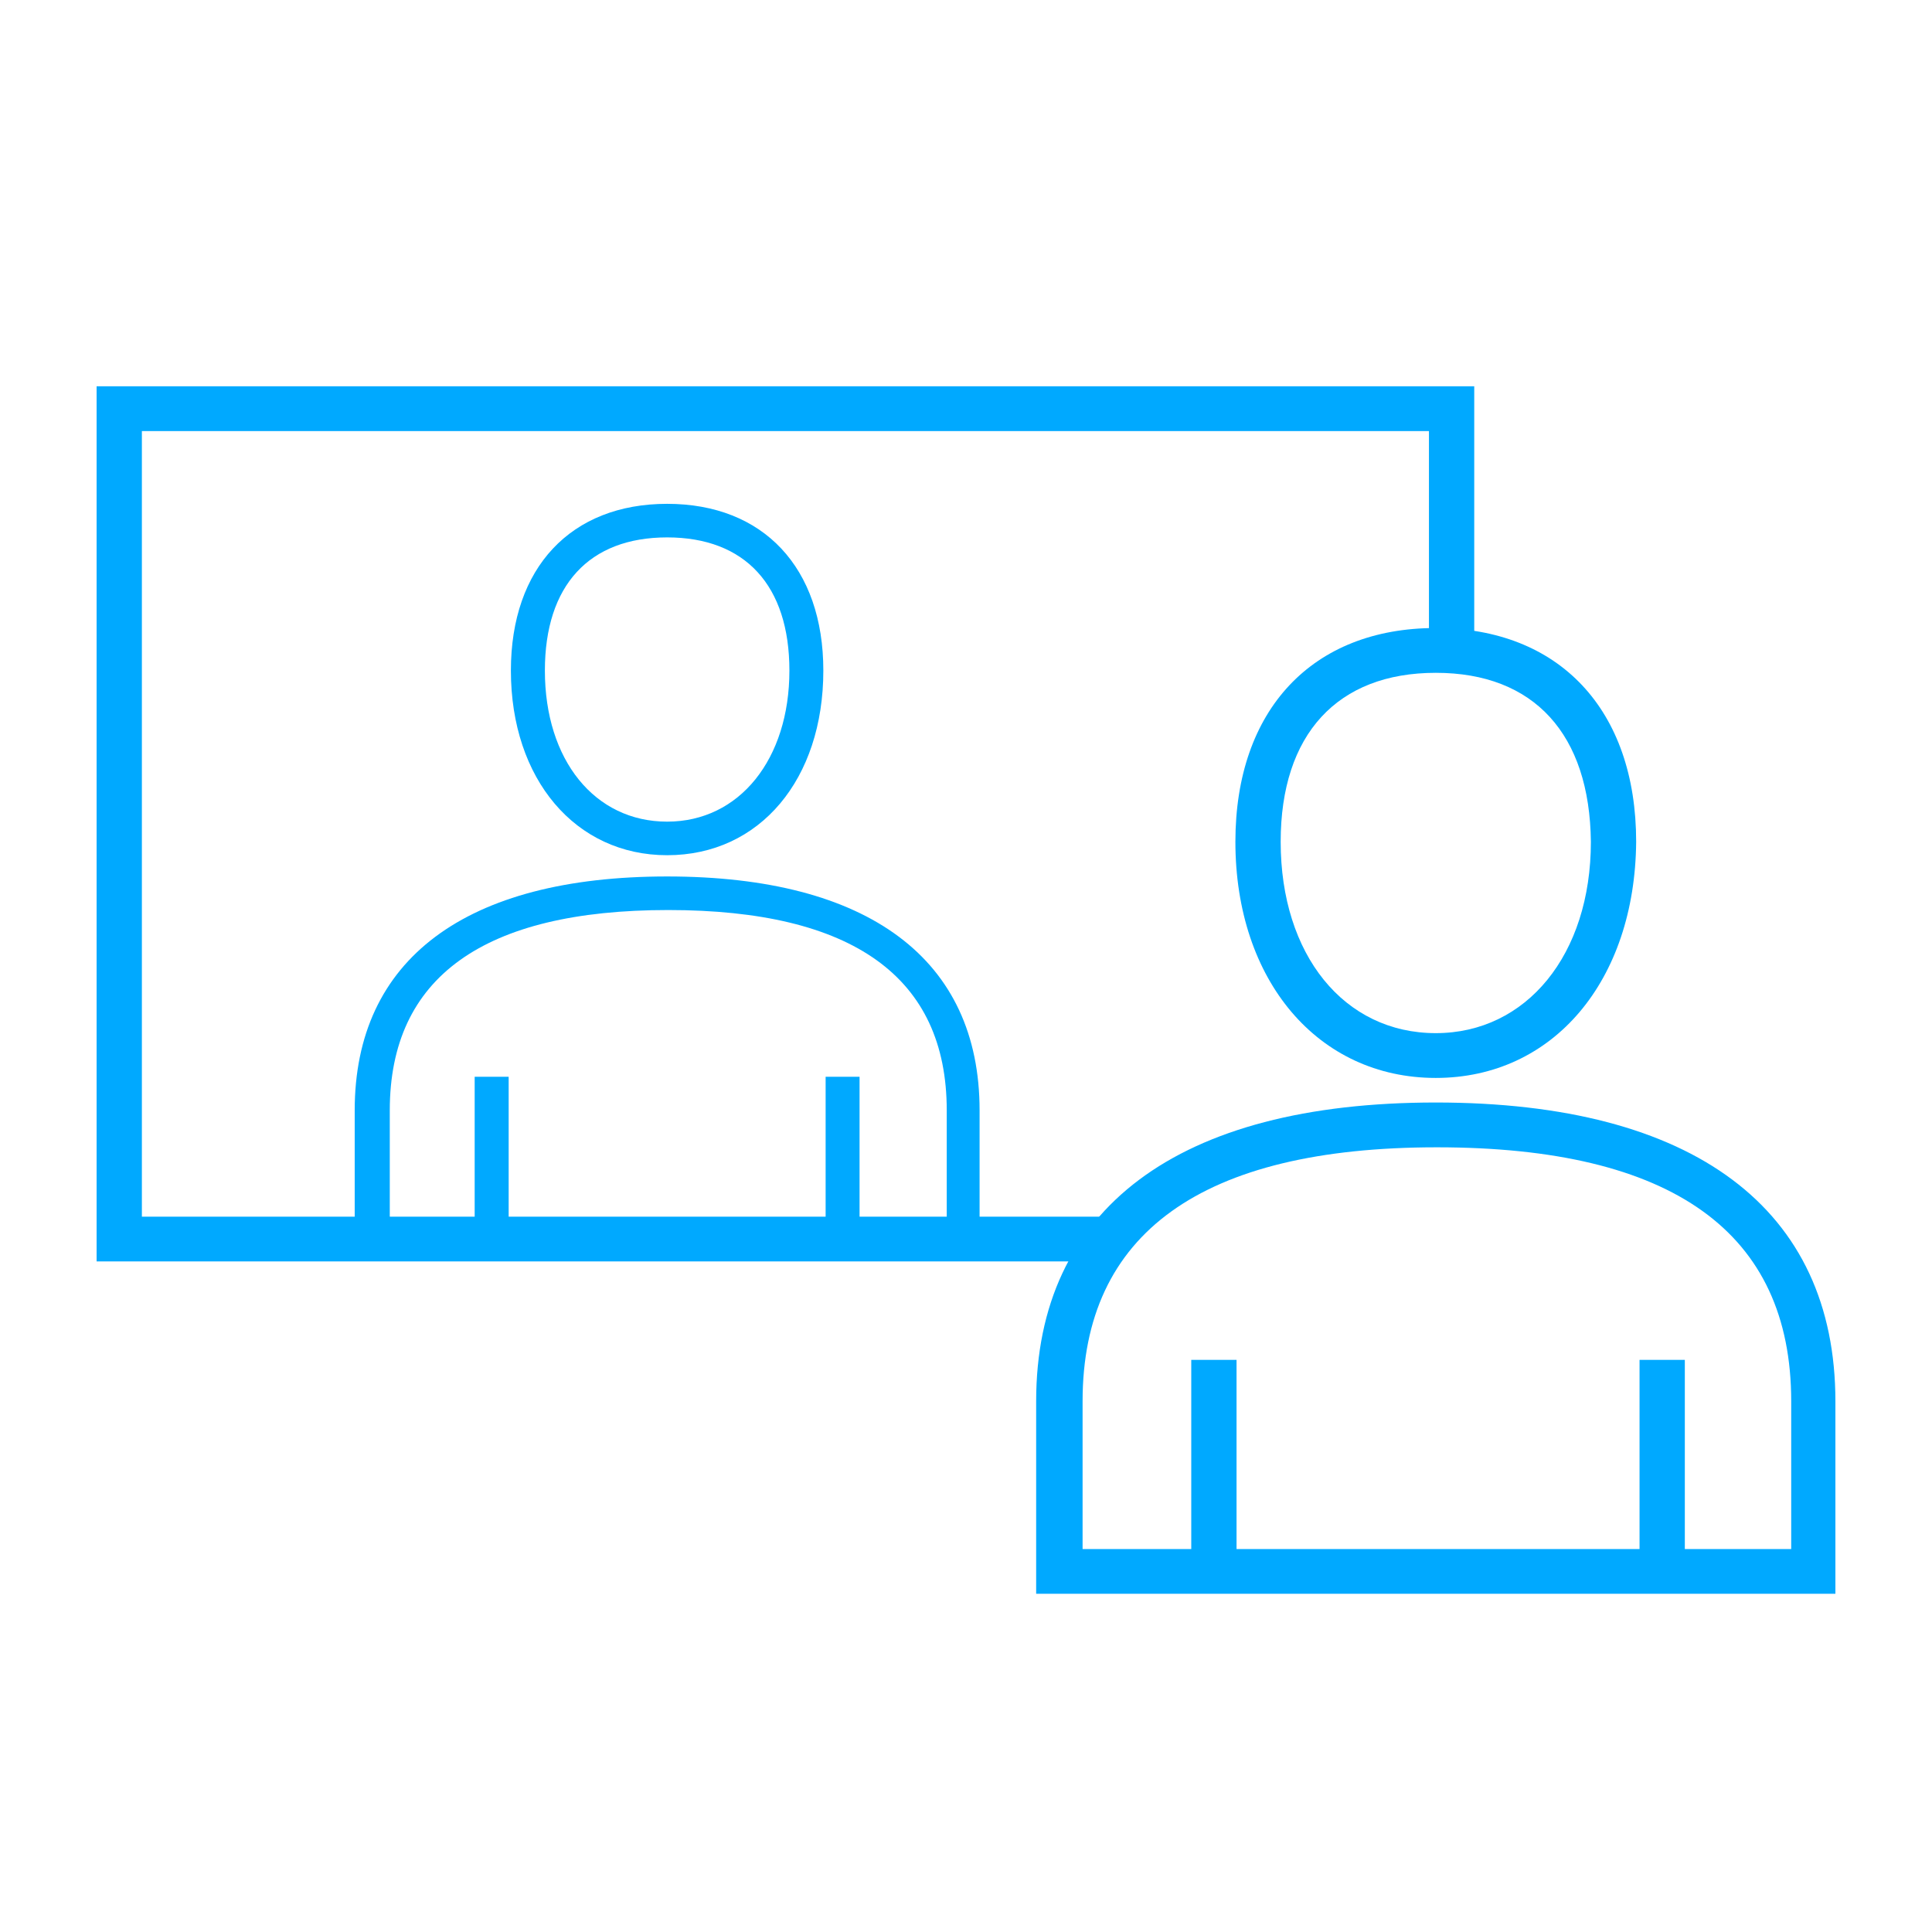 <svg width="32" height="32" viewBox="0 0 32 32" fill="none" xmlns="http://www.w3.org/2000/svg">
<path d="M30.4 26.398H17.162V23.21C17.162 20.022 19.506 18.261 23.781 18.261C28.056 18.261 30.4 20.022 30.4 23.21V26.398ZM27.868 25.657H29.668V23.21C29.668 20.411 27.7 19.003 23.8 19.003C19.9 19.003 17.931 20.43 17.931 23.21V25.657H19.731V22.524H20.481V25.657H27.156V22.524H27.906V25.657H27.868Z" fill="#00A9FF"/>
<path d="M23.781 17.854C21.831 17.854 20.462 16.241 20.462 13.943C20.462 11.755 21.737 10.402 23.781 10.402C25.825 10.402 27.1 11.755 27.1 13.943C27.081 16.241 25.731 17.854 23.781 17.854ZM23.781 11.144C22.15 11.144 21.212 12.163 21.212 13.943C21.212 15.815 22.262 17.112 23.781 17.112C25.281 17.112 26.35 15.815 26.35 13.943C26.331 12.163 25.412 11.144 23.781 11.144Z" fill="#00A9FF"/>
<path d="M16.243 20.875H5.875V18.391C5.875 15.889 7.712 14.517 11.05 14.517C14.387 14.517 16.225 15.889 16.225 18.391V20.875H16.243ZM15.681 20.319V18.391C15.681 16.185 14.125 15.073 11.068 15.073C8.012 15.073 6.456 16.185 6.456 18.391V20.319H7.862V17.835H8.425V20.3H13.675V17.835H14.237V20.319H15.681Z" fill="#00A9FF"/>
<path d="M11.05 14.165C9.531 14.165 8.462 12.905 8.462 11.107C8.462 9.401 9.456 8.345 11.05 8.345C12.643 8.345 13.637 9.401 13.637 11.107C13.637 12.905 12.587 14.165 11.05 14.165ZM11.05 8.901C9.756 8.901 9.025 9.698 9.025 11.107C9.025 12.589 9.85 13.609 11.05 13.609C12.25 13.609 13.075 12.571 13.075 11.107C13.075 9.698 12.343 8.901 11.05 8.901Z" fill="#00A9FF"/>
<path d="M18.362 20.893H1.6V6.398H24.418V10.773H23.668V7.14H2.35V20.152H18.362V20.893Z" fill="#00A9FF"/>
</svg>

